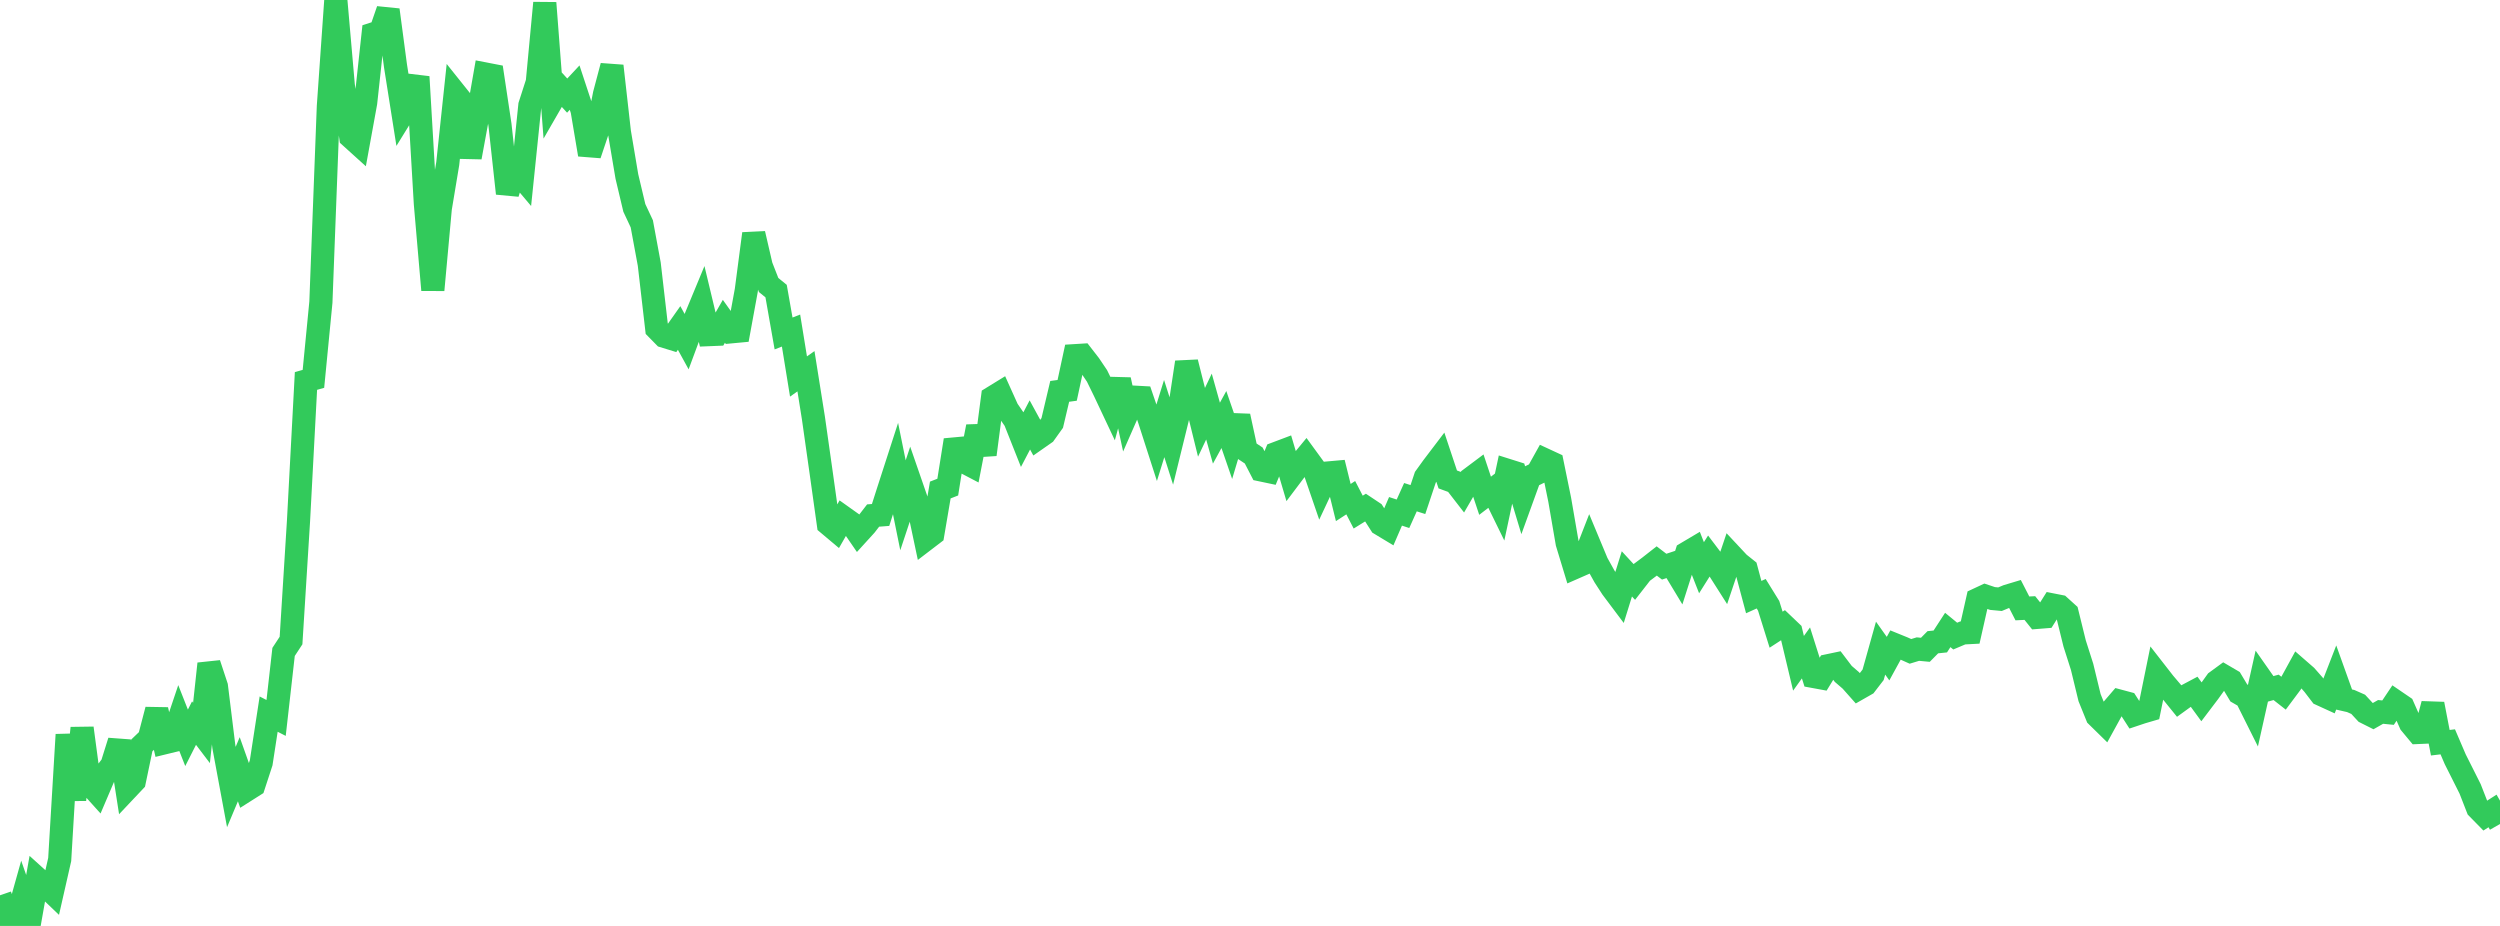 <?xml version="1.0" standalone="no"?>
<!DOCTYPE svg PUBLIC "-//W3C//DTD SVG 1.1//EN" "http://www.w3.org/Graphics/SVG/1.1/DTD/svg11.dtd">

<svg width="135" height="50" viewBox="0 0 135 50" preserveAspectRatio="none" 
  xmlns="http://www.w3.org/2000/svg"
  xmlns:xlink="http://www.w3.org/1999/xlink">


<polyline points="0.0, 48.346 0.403, 49.514 0.806, 50.0 1.209, 48.562 1.612, 49.719 2.015, 47.439 2.418, 47.804 2.821, 48.189 3.224, 46.414 3.627, 39.671 4.03, 43.189 4.433, 39.317 4.836, 42.334 5.239, 42.782 5.642, 41.837 6.045, 41.312 6.448, 40.025 6.851, 42.611 7.254, 42.184 7.657, 40.253 8.06, 39.867 8.463, 38.326 8.866, 40.114 9.269, 40.016 9.672, 38.819 10.075, 39.843 10.478, 39.047 10.881, 39.578 11.284, 35.843 11.687, 37.064 12.09, 40.332 12.493, 42.5 12.896, 41.539 13.299, 42.674 13.701, 42.419 14.104, 41.187 14.507, 38.562 14.91, 38.769 15.313, 35.204 15.716, 34.589 16.119, 28.137 16.522, 20.573 16.925, 20.458 17.328, 16.319 17.731, 5.749 18.134, 0.0 18.537, 4.6 18.94, 7.398 19.343, 7.762 19.746, 5.547 20.149, 1.833 20.552, 1.702 20.955, 0.536 21.358, 3.566 21.761, 6.116 22.164, 5.463 22.567, 4.149 22.97, 11.003 23.373, 15.66 23.776, 11.253 24.179, 8.829 24.582, 5.031 24.985, 5.535 25.388, 8.494 25.791, 6.303 26.194, 3.994 26.597, 4.072 27.0, 6.751 27.403, 10.444 27.806, 9.118 28.209, 9.596 28.612, 5.688 29.015, 4.436 29.418, 0.158 29.821, 5.419 30.224, 4.72 30.627, 5.163 31.03, 4.731 31.433, 5.953 31.836, 8.347 32.239, 7.147 32.642, 5.083 33.045, 3.562 33.448, 7.134 33.851, 9.528 34.254, 11.226 34.657, 12.086 35.06, 14.263 35.463, 17.747 35.866, 18.158 36.269, 18.282 36.672, 17.71 37.075, 18.444 37.478, 17.358 37.881, 16.385 38.284, 18.07 38.687, 18.053 39.09, 17.35 39.493, 17.917 39.896, 17.879 40.299, 15.681 40.701, 12.619 41.104, 14.36 41.507, 15.391 41.91, 15.719 42.313, 18.008 42.716, 17.85 43.119, 20.331 43.522, 20.047 43.925, 22.577 44.328, 25.42 44.731, 28.296 45.134, 28.635 45.537, 27.931 45.94, 28.218 46.343, 28.804 46.746, 28.361 47.149, 27.839 47.552, 27.808 47.955, 26.545 48.358, 25.298 48.761, 27.286 49.164, 26.069 49.567, 27.233 49.97, 29.139 50.373, 28.831 50.776, 26.461 51.179, 26.304 51.582, 23.766 51.985, 24.9 52.388, 25.111 52.791, 23.037 53.194, 24.545 53.597, 21.468 54.0, 21.22 54.403, 22.114 54.806, 22.701 55.209, 23.717 55.612, 22.946 56.015, 23.685 56.418, 23.403 56.821, 22.839 57.224, 21.134 57.627, 21.079 58.03, 19.207 58.433, 19.182 58.836, 19.701 59.239, 20.3 59.642, 21.124 60.045, 21.979 60.448, 20.508 60.851, 22.365 61.254, 21.447 61.657, 21.469 62.06, 22.647 62.463, 23.9 62.866, 22.602 63.269, 23.868 63.672, 22.229 64.075, 19.563 64.478, 21.165 64.881, 22.805 65.284, 21.954 65.687, 23.391 66.09, 22.655 66.493, 23.823 66.896, 22.472 67.299, 24.331 67.701, 24.598 68.104, 25.377 68.507, 25.462 68.91, 24.486 69.313, 24.334 69.716, 25.695 70.119, 25.16 70.522, 24.671 70.925, 25.223 71.328, 26.398 71.731, 25.539 72.134, 25.503 72.537, 27.137 72.94, 26.875 73.343, 27.654 73.746, 27.404 74.149, 27.672 74.552, 28.302 74.955, 28.545 75.358, 27.612 75.761, 27.744 76.164, 26.848 76.567, 26.976 76.97, 25.77 77.373, 25.211 77.776, 24.681 78.179, 25.89 78.582, 26.038 78.985, 26.558 79.388, 25.862 79.791, 25.56 80.194, 26.771 80.597, 26.462 81.0, 27.287 81.403, 25.397 81.806, 25.524 82.209, 26.86 82.612, 25.748 83.015, 25.553 83.418, 24.829 83.821, 25.016 84.224, 26.985 84.627, 29.323 85.03, 30.649 85.433, 30.472 85.836, 29.437 86.239, 30.404 86.642, 31.127 87.045, 31.75 87.448, 32.287 87.851, 30.989 88.254, 31.426 88.657, 30.909 89.06, 30.608 89.463, 30.292 89.866, 30.6 90.269, 30.467 90.672, 31.135 91.075, 29.87 91.478, 29.631 91.881, 30.657 92.284, 30.016 92.687, 30.548 93.09, 31.182 93.493, 29.986 93.896, 30.417 94.299, 30.738 94.701, 32.243 95.104, 32.061 95.507, 32.713 95.91, 34.003 96.313, 33.741 96.716, 34.125 97.119, 35.818 97.522, 35.257 97.925, 36.528 98.328, 36.602 98.731, 35.945 99.134, 35.86 99.537, 36.391 99.94, 36.738 100.343, 37.192 100.746, 36.962 101.149, 36.438 101.552, 34.999 101.955, 35.566 102.358, 34.83 102.761, 34.994 103.164, 35.174 103.567, 35.051 103.97, 35.089 104.373, 34.681 104.776, 34.639 105.179, 34.018 105.582, 34.349 105.985, 34.179 106.388, 34.158 106.791, 32.372 107.194, 32.184 107.597, 32.319 108.0, 32.357 108.403, 32.189 108.806, 32.068 109.209, 32.854 109.612, 32.834 110.015, 33.338 110.418, 33.306 110.821, 32.665 111.224, 32.744 111.627, 33.109 112.03, 34.746 112.433, 36.01 112.836, 37.671 113.239, 38.668 113.642, 39.063 114.045, 38.329 114.448, 37.86 114.851, 37.968 115.254, 38.595 115.657, 38.46 116.06, 38.342 116.463, 36.364 116.866, 36.881 117.269, 37.356 117.672, 37.854 118.075, 37.562 118.478, 37.348 118.881, 37.9 119.284, 37.368 119.687, 36.806 120.09, 36.511 120.493, 36.747 120.896, 37.42 121.299, 37.652 121.701, 38.457 122.104, 36.653 122.507, 37.228 122.91, 37.117 123.313, 37.433 123.716, 36.893 124.119, 36.157 124.522, 36.508 124.925, 36.966 125.328, 37.494 125.731, 37.678 126.134, 36.64 126.537, 37.764 126.94, 37.856 127.343, 38.034 127.746, 38.47 128.149, 38.672 128.552, 38.443 128.955, 38.483 129.358, 37.88 129.761, 38.155 130.164, 39.069 130.567, 39.554 130.97, 39.536 131.373, 38.017 131.776, 40.107 132.179, 40.059 132.582, 40.999 132.985, 41.8 133.388, 42.604 133.791, 43.638 134.194, 44.049 134.597, 43.791 135.0, 44.496" fill="none" stroke="#32ca5b" stroke-width="1.25"/>

</svg>